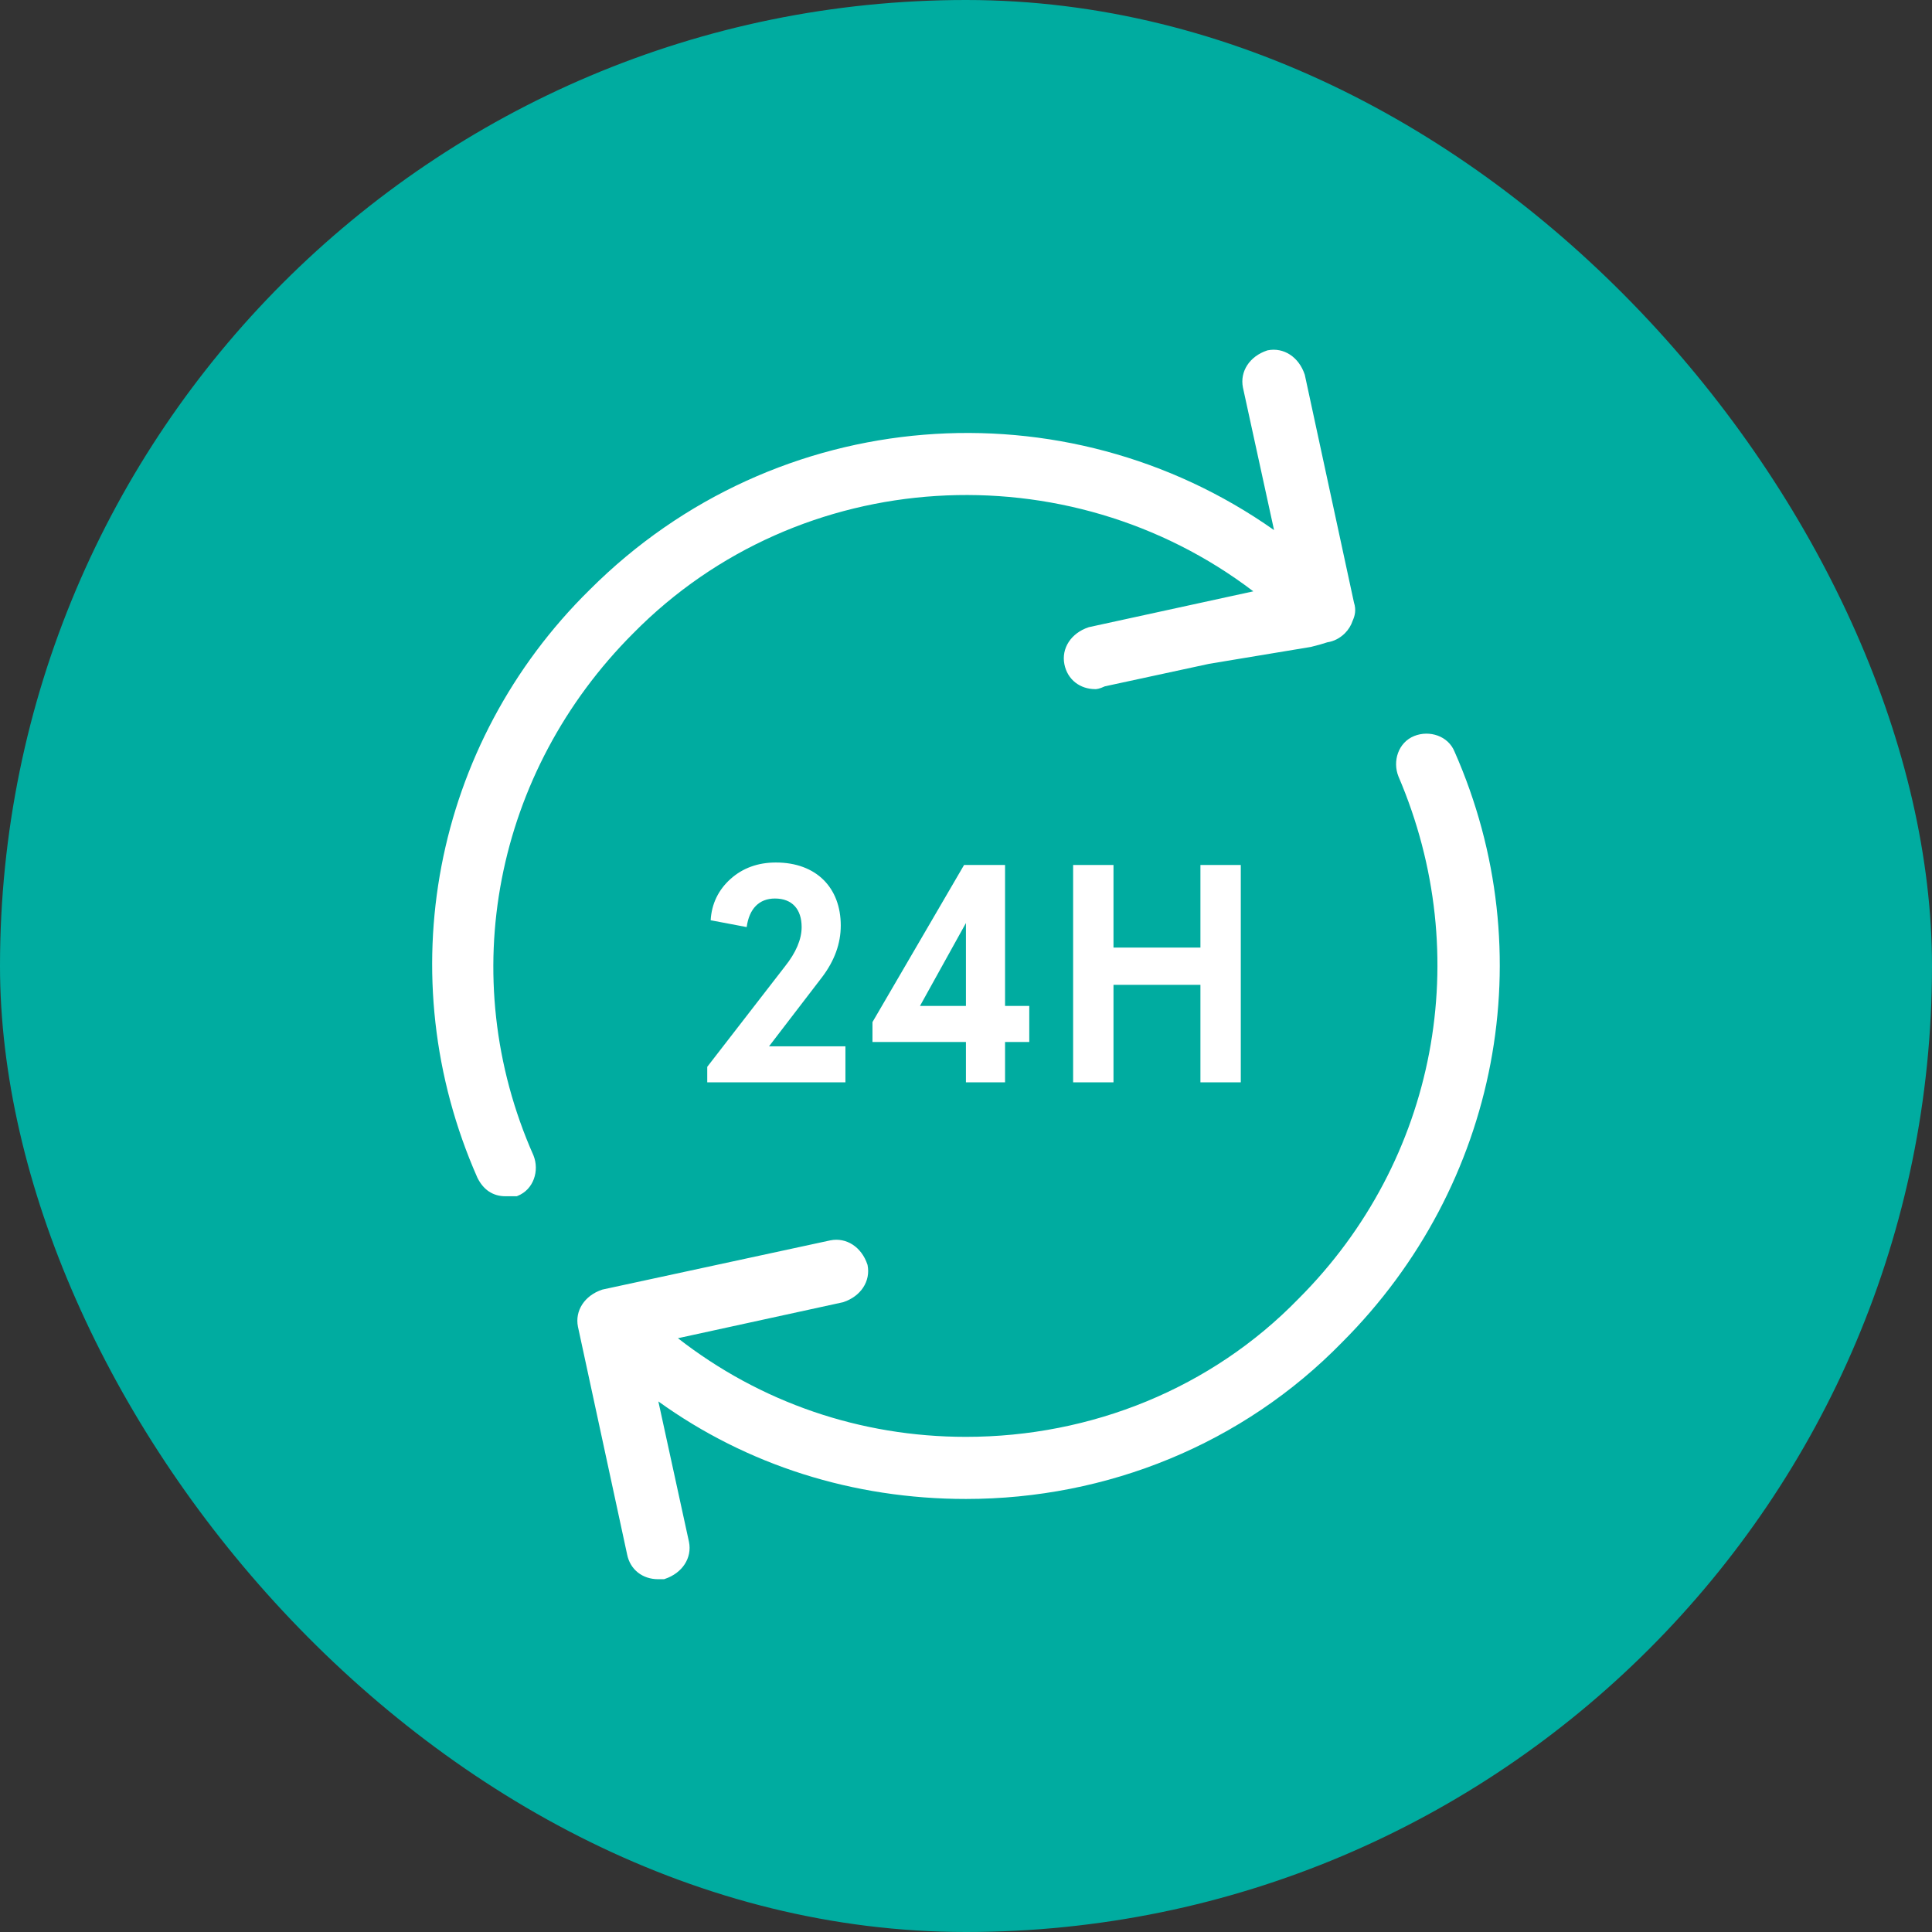 <svg fill="none" height="56" viewBox="0 0 56 56" width="56" xmlns="http://www.w3.org/2000/svg"><rect x="0" y="0" width="56" height="56" fill="#333333" stroke="none"/><rect fill="#00aca0" height="56" rx="28" width="56"/><g fill="#fff"><path d="m36.929 15.365c-6.045-4.261-14.421-3.685-19.835 1.728-4.544 4.469-5.832 11.21-3.257 17.042l.001.003.002.003c.084.168.193.303.332.395.14.093.301.138.477.138h.329l.027-.011c.465-.186.634-.732.459-1.17l-.002-.005c-2.299-5.192-1.113-11.126 2.894-15.133l.001-.001c4.83-4.899 12.597-5.305 17.971-1.214l-4.768 1.039-.008.003c-.509.17-.792.61-.7 1.072.09.45.456.721.897.721h.001.001.001l.003-0.0.007-0.0.008-.001.004-0.0.008-.001c.015-.002.035-.005.06-.011.045-.011.106-.032.182-.068l3.024-.653 2.952-.49c.214-.053.366-.097.475-.134.183-.027.36-.115.506-.26.107-.107.182-.231.226-.363.063-.14.11-.309.038-.532l-1.425-6.6-.003-.008c-.17-.509-.61-.792-1.072-.7l-.009.002-.009.003c-.509.17-.792.61-.7 1.072z"/><path d="m19.65 38.789 4.789-1.044.008-.003c.509-.17.792-.61.7-1.072l-.002-.009-.003-.009c-.17-.509-.61-.792-1.072-.7l-6.61 1.427-.008.003c-.509.17-.792.61-.7 1.072l1.425 6.6 0.0.001c.09.45.456.719.897.719h.174l.023-.008c.509-.17.792-.61.7-1.072l-.888-4.073c2.567 1.849 5.649 2.827 8.916 2.827 4.089 0 8.027-1.59 10.907-4.545 4.542-4.543 5.83-11.282 3.256-17.114-.187-.463-.732-.631-1.169-.456-.465.186-.634.732-.459 1.17l.001.003c2.226 5.194 1.113 11.129-2.893 15.135l-.002.002c-2.52 2.595-6.006 4.005-9.642 4.005-3.059 0-5.96-.998-8.35-2.861z"/><path d="m24.505 31.372v-1.044h-2.214l1.539-2.007c.36-.477.54-.972.54-1.494 0-1.089-.702-1.827-1.881-1.827-.522 0-.963.162-1.314.477s-.549.72-.576 1.197l1.044.198c.072-.531.36-.828.819-.828.504 0 .774.315.774.828 0 .351-.162.738-.486 1.143l-2.25 2.907v.45z"/><path clip-rule="evenodd" d="m29.132 31.372v-1.17h.702v-1.044h-.702v-4.086h-1.188l-2.655 4.554v.576h2.709v1.17zm-1.134-4.617v2.403h-1.332z" fill-rule="evenodd"/><path d="m32.275 28.546v2.826h-1.17v-6.3h1.17v2.394h2.52v-2.394h1.17v6.3h-1.17v-2.826z"/></g></svg>